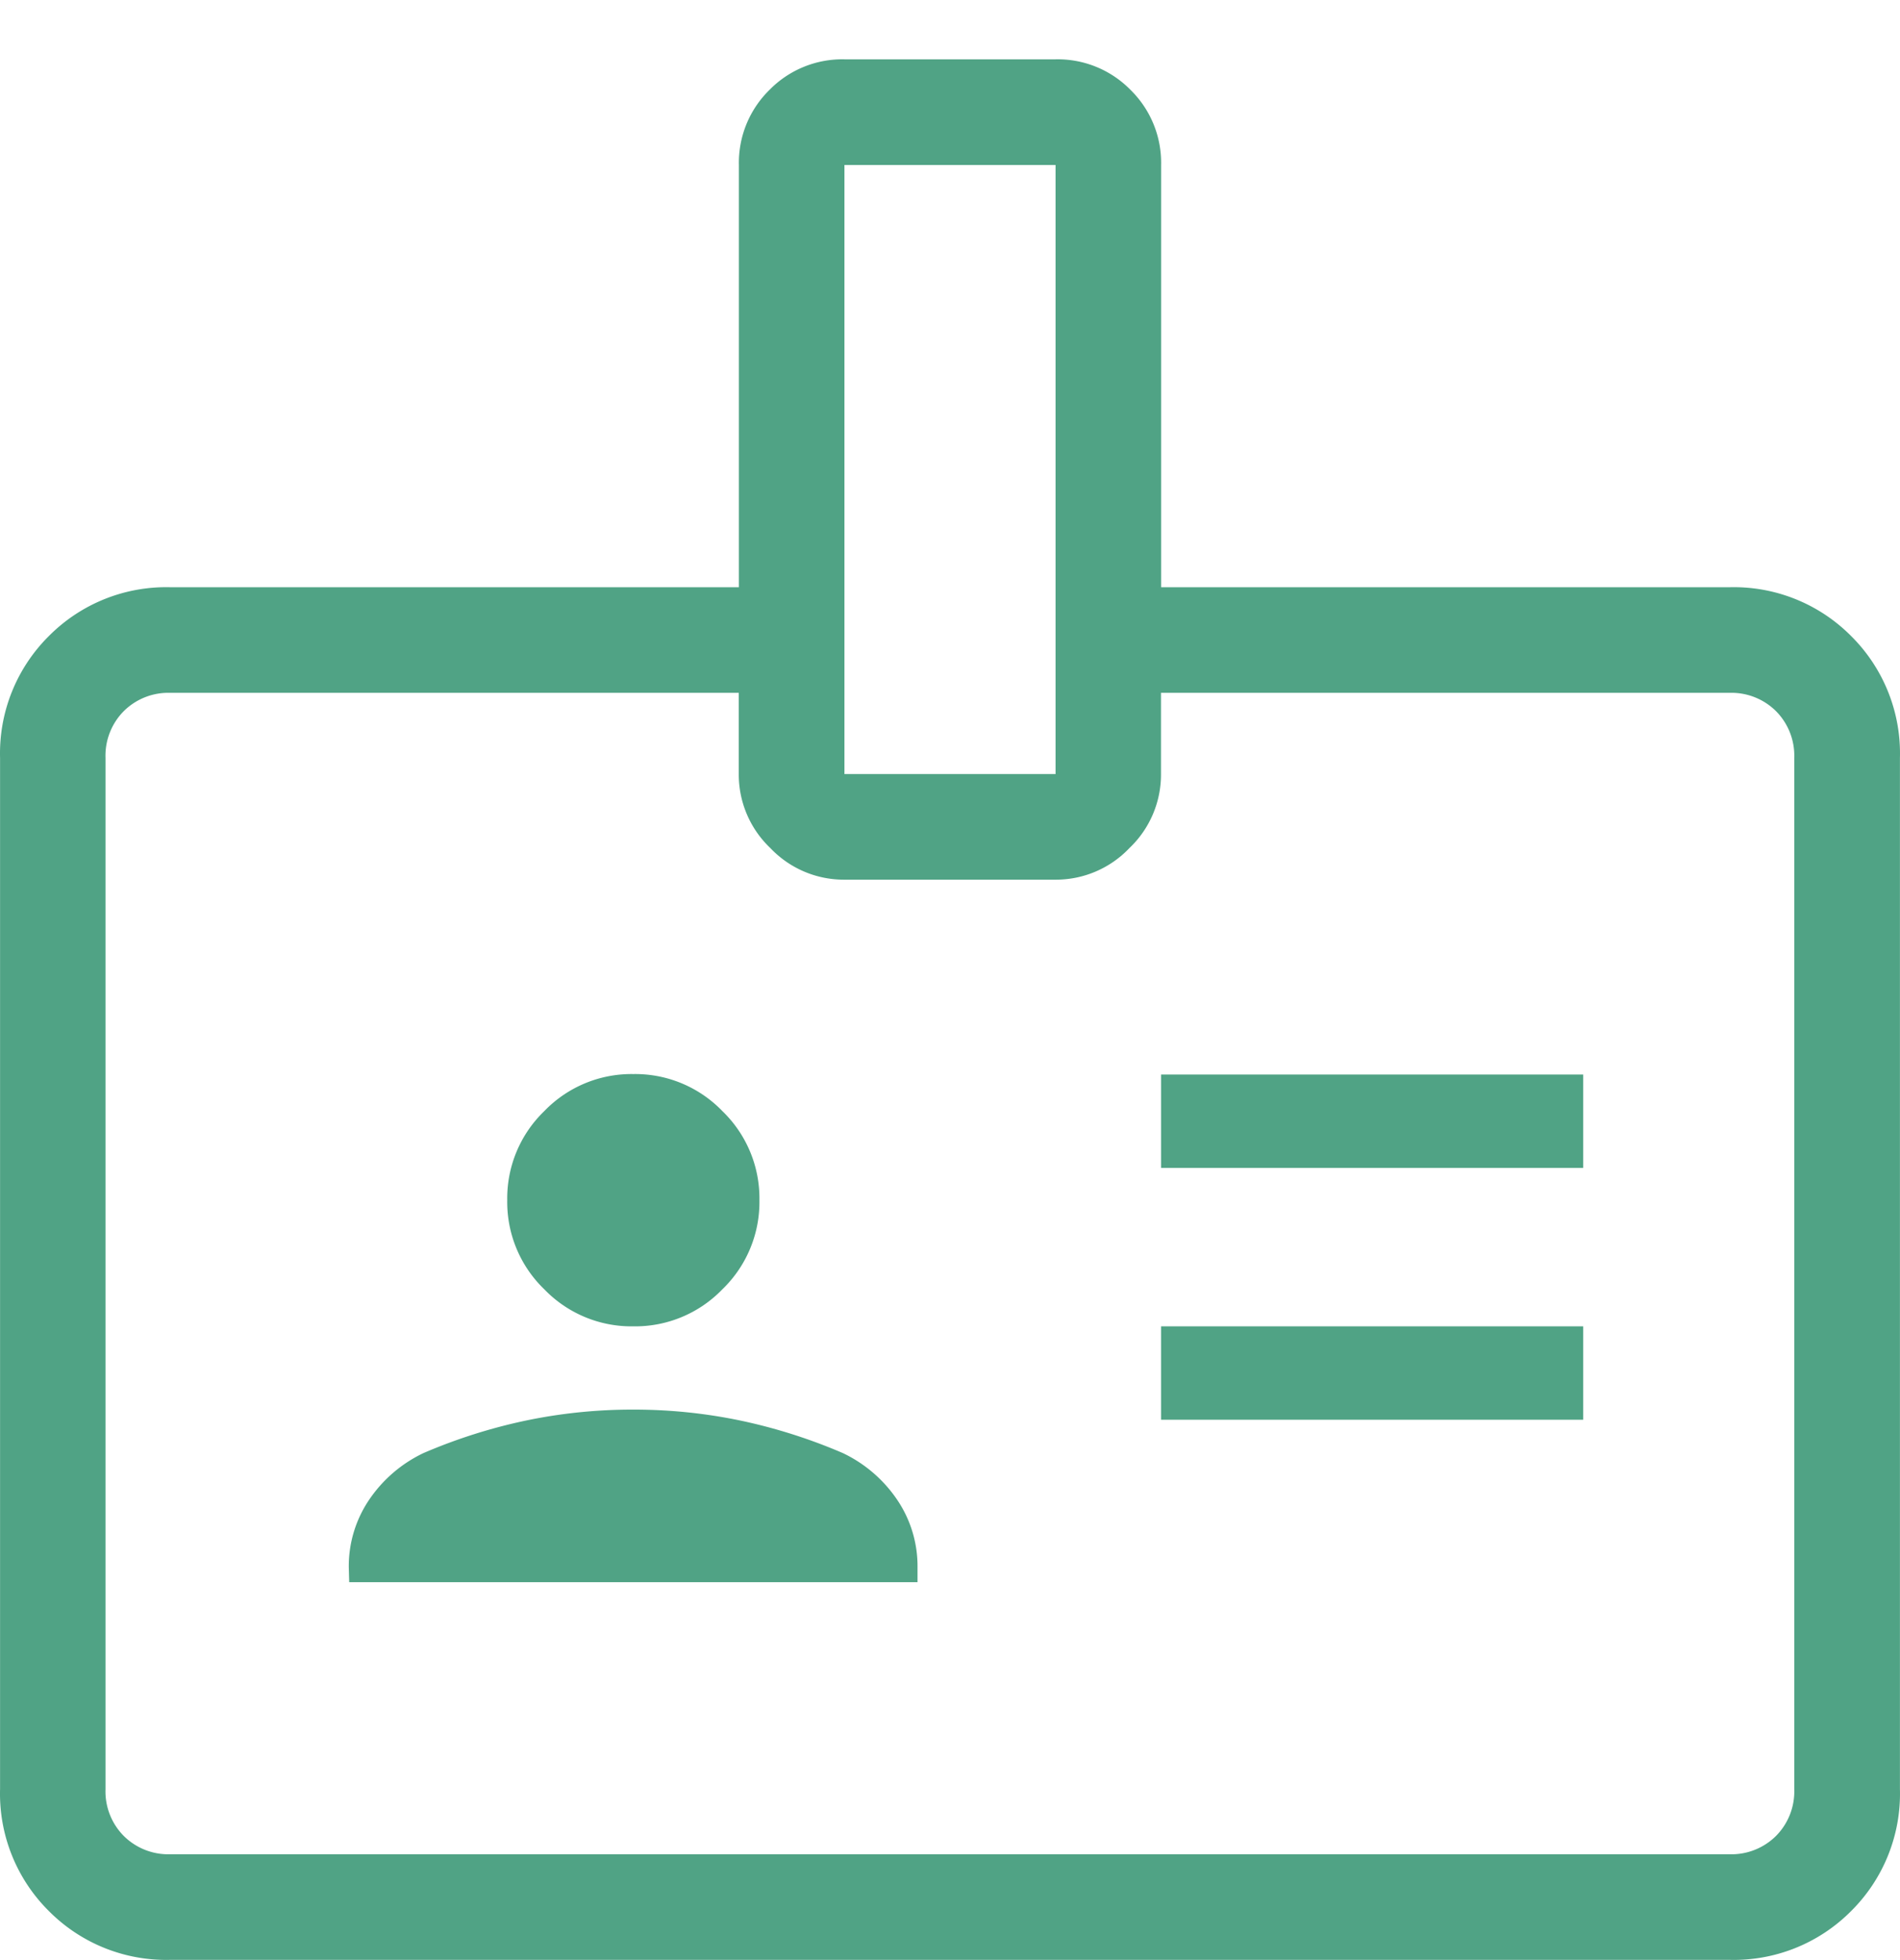 <?xml version="1.0" encoding="UTF-8"?> <svg xmlns="http://www.w3.org/2000/svg" width="32.004" height="33.001" viewBox="0 0 32.004 33.001"><g id="Groupe_780" data-name="Groupe 780" transform="translate(1191.001 3410)"><rect id="Rectangle_202" data-name="Rectangle 202" width="32" height="33" transform="translate(-1191 -3410)" fill="none"></rect><path id="badge_FILL0_wght200_GRAD0_opsz24_1_" data-name="badge_FILL0_wght200_GRAD0_opsz24 (1)" d="M122.872-808a2.782,2.782,0,0,1-2.05-.822,2.781,2.781,0,0,1-.822-2.05V-828.24a2.782,2.782,0,0,1,.822-2.05,2.782,2.782,0,0,1,2.05-.822h9.573v-7.111a1.717,1.717,0,0,1,.515-1.263,1.717,1.717,0,0,1,1.263-.515h3.556a1.717,1.717,0,0,1,1.263.515,1.717,1.717,0,0,1,.515,1.263v7.111h9.573a2.782,2.782,0,0,1,2.05.822,2.782,2.782,0,0,1,.822,2.05v17.368a2.782,2.782,0,0,1-.822,2.05,2.782,2.782,0,0,1-2.05.822Zm0-1.778h26.256a1.065,1.065,0,0,0,.786-.308,1.065,1.065,0,0,0,.308-.786V-828.24a1.065,1.065,0,0,0-.308-.786,1.065,1.065,0,0,0-.786-.308h-9.573v1.368a1.707,1.707,0,0,1-.532,1.246,1.707,1.707,0,0,1-1.246.532h-3.556a1.707,1.707,0,0,1-1.246-.532,1.707,1.707,0,0,1-.532-1.246v-1.368H122.87a1.065,1.065,0,0,0-.786.308,1.065,1.065,0,0,0-.308.786v17.368a1.065,1.065,0,0,0,.308.786A1.065,1.065,0,0,0,122.872-809.778Zm3.009-4.581h9.573v-.253a1.994,1.994,0,0,0-.337-1.126,2.292,2.292,0,0,0-.921-.795,9.135,9.135,0,0,0-1.732-.549,8.772,8.772,0,0,0-1.8-.183,8.768,8.768,0,0,0-1.8.183,9.131,9.131,0,0,0-1.732.549,2.293,2.293,0,0,0-.921.795,1.993,1.993,0,0,0-.337,1.126Zm13.675-2.735h7.111v-1.573h-7.111Zm-8.889-1.573a2.04,2.04,0,0,0,1.5-.624,2.04,2.04,0,0,0,.624-1.5,2.04,2.04,0,0,0-.624-1.5,2.04,2.04,0,0,0-1.5-.624,2.04,2.04,0,0,0-1.5.624,2.04,2.04,0,0,0-.624,1.5,2.04,2.04,0,0,0,.624,1.5A2.04,2.04,0,0,0,130.667-818.667Zm8.889-2.667h7.111v-1.573h-7.111Zm-5.333-6.632h3.556v-10.256h-3.556ZM136-819.556Z" transform="translate(-1311 -2569)" fill="#50a385"></path></g></svg> 